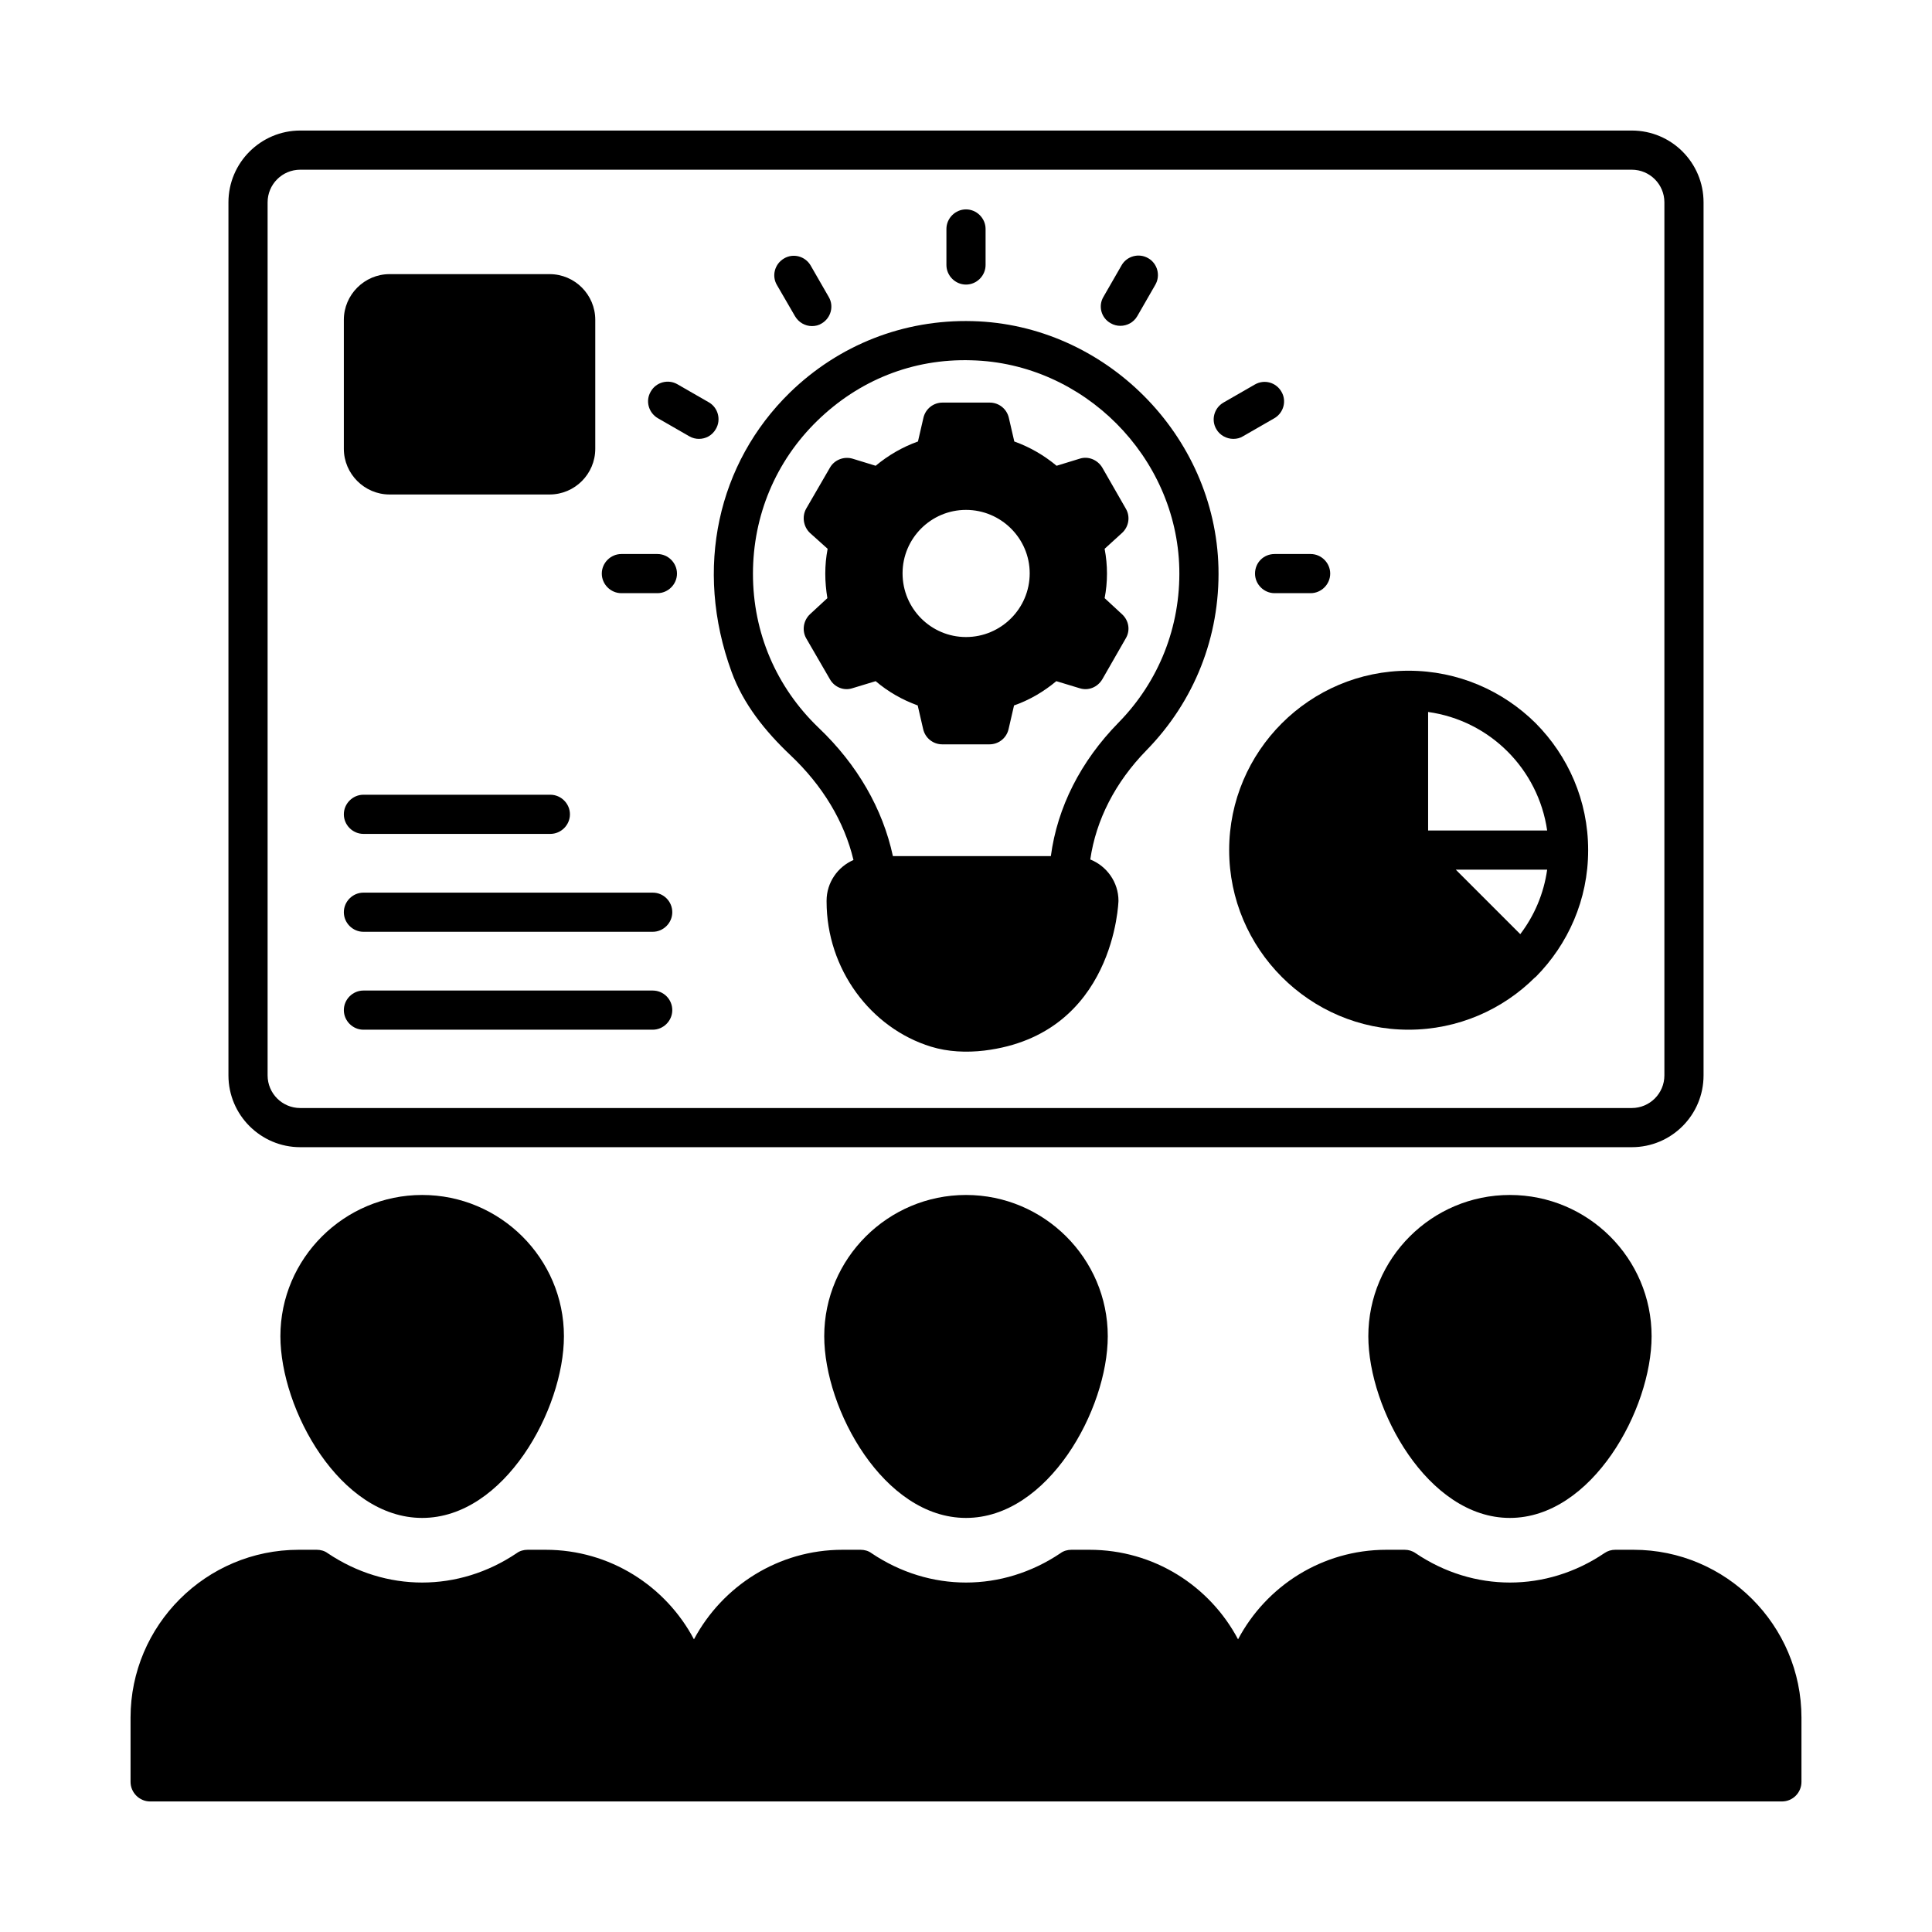 <svg id="Layer_1" enable-background="new 0 0 74 74" height="512" viewBox="0 0 74 74" width="512" xmlns="http://www.w3.org/2000/svg"><g><path d="m11.5 43.94h51c1.52 0 2.75-1.23 2.75-2.75v-33.44c0-1.52-1.23-2.75-2.75-2.75h-51c-1.51 0-2.75 1.23-2.75 2.75v33.44c0 1.52 1.24 2.75 2.75 2.75zm-1.25-36.19c0-.69.56-1.25 1.25-1.25h51c.69 0 1.25.56 1.25 1.25v33.44c0 .69-.56 1.25-1.25 1.25h-51c-.69 0-1.25-.56-1.25-1.25z"/><path d="m37.25 12.3c-2.64-.07-5.12.91-7 2.74-2.75 2.69-3.68 6.72-2.23 10.69.45 1.24 1.29 2.28 2.25 3.19 1.24 1.17 2.07 2.55 2.42 4.02-.6.26-1.03.86-1.03 1.56v.03c0 2.59 1.69 4.85 4 5.56.65.2 1.36.23 2.04.15 5.01-.61 5.14-5.74 5.14-5.74 0-.71-.45-1.33-1.08-1.58.22-1.51.95-2.95 2.15-4.18 1.84-1.88 2.82-4.36 2.76-6.99-.12-5.09-4.35-9.32-9.42-9.45zm5.59 15.38c-1.45 1.48-2.34 3.24-2.59 5.11h-6.05c-.39-1.81-1.36-3.5-2.84-4.91-1.63-1.56-2.52-3.65-2.52-5.9 0-2.23.87-4.31 2.46-5.86s3.65-2.39 5.91-2.32c4.29.11 7.86 3.69 7.96 7.98.05 2.22-.78 4.32-2.33 5.9z"/><path d="m41.35 17.57-.88.27c-.48-.4-1.03-.72-1.62-.93l-.21-.91c-.08-.34-.38-.58-.73-.58h-1.81c-.35 0-.65.24-.73.58l-.21.91c-.59.21-1.14.53-1.62.93l-.88-.27c-.33-.1-.7.04-.87.34l-.91 1.57c-.17.3-.11.69.14.93l.68.61c-.06.32-.09.63-.09.95s.03.63.08.94l-.67.62c-.25.24-.31.62-.14.92l.91 1.57c.17.3.53.45.86.34l.89-.27c.48.41 1.03.72 1.61.93l.21.91c.08.34.38.58.73.58h1.81c.35 0 .65-.24.73-.58l.21-.91c.6-.21 1.14-.53 1.62-.93l.89.27c.34.11.69-.04.87-.34l.9-1.57c.18-.3.12-.68-.14-.92l-.67-.62c.06-.31.09-.62.09-.94s-.03-.63-.09-.95l.67-.61c.26-.24.32-.63.14-.93l-.9-1.57c-.18-.3-.54-.45-.87-.34zm-4.35 6.83c-1.34 0-2.43-1.09-2.43-2.44 0-1.34 1.09-2.43 2.43-2.43s2.44 1.09 2.44 2.43c0 1.35-1.1 2.44-2.44 2.44z"/><path d="m37 10.9c.41 0 .75-.34.75-.75v-1.38c0-.41-.34-.75-.75-.75s-.75.34-.75.75v1.38c0 .41.34.75.75.75z"/><path d="m42.54 12.38c.12.07.25.1.37.1.26 0 .51-.13.65-.37l.69-1.2c.21-.36.08-.82-.27-1.02-.36-.21-.82-.08-1.02.27l-.69 1.2c-.22.36-.09.82.27 1.02z"/><path d="m47.24 16.81c.13 0 .26-.03.37-.1l1.2-.69c.36-.21.48-.67.27-1.02-.21-.36-.66-.48-1.02-.27l-1.2.69c-.36.21-.48.67-.27 1.02.13.23.39.37.65.37z"/><path d="m48.07 21.97c0 .41.34.75.75.75h1.38c.41 0 .75-.34.75-.75s-.34-.75-.75-.75h-1.38c-.42 0-.75.33-.75.75z"/><path d="m30.45 12.11c.14.24.39.38.65.38.13 0 .26-.03.37-.1.36-.21.48-.67.27-1.02l-.69-1.2c-.21-.36-.67-.48-1.02-.27-.36.21-.48.67-.27 1.02z"/><path d="m25.2 16.02 1.2.69c.12.07.25.1.37.1.26 0 .51-.13.65-.38.21-.36.08-.82-.27-1.02l-1.2-.69c-.36-.21-.82-.08-1.02.27-.22.36-.09.82.27 1.03z"/><path d="m23.8 22.72h1.38c.41 0 .75-.34.75-.75s-.34-.75-.75-.75h-1.38c-.41 0-.75.34-.75.75s.34.75.75.75z"/><path d="m47.08 32.56c0 3.79 3.09 6.88 6.87 6.88 1.89 0 3.61-.77 4.85-2.01h.01c.01-.01.01-.01.01-.01 1.24-1.25 2.01-2.96 2.01-4.85 0 0 0 0 0-.01 0-1.9-.77-3.61-2.01-4.86-1.25-1.24-2.97-2.01-4.87-2.01-3.78 0-6.87 3.08-6.87 6.87zm11.15 3.22-2.47-2.47h3.5c-.13.92-.49 1.76-1.03 2.47zm-3.53-8.51c2.37.33 4.22 2.19 4.56 4.54h-4.56z"/><path d="m25 37.94h-11.08c-.41 0-.75.34-.75.75s.34.75.75.75h11.08c.41 0 .75-.34.75-.75s-.33-.75-.75-.75z"/><path d="m14.92 18.94h6.13c.97 0 1.75-.79 1.75-1.75v-4.94c0-.96-.78-1.75-1.75-1.75h-6.13c-.96 0-1.75.79-1.75 1.75v4.94c0 .96.79 1.75 1.75 1.75z"/><path d="m25 34.19h-11.08c-.41 0-.75.34-.75.75s.34.75.75.75h11.08c.41 0 .75-.34.75-.75s-.33-.75-.75-.75z"/><path d="m13.92 31.94h7.16c.41 0 .75-.34.75-.75s-.34-.75-.75-.75h-7.16c-.41 0-.75.34-.75.75s.34.75.75.75z"/><path d="m62.57 59.36h-.7c-.15 0-.29.04-.42.13-2.22 1.5-5.01 1.5-7.23 0-.13-.09-.27-.13-.42-.13h-.7c-2.46 0-4.6 1.39-5.68 3.43-1.08-2.04-3.22-3.43-5.69-3.43h-.69c-.15 0-.3.04-.42.13-2.23 1.5-5.01 1.5-7.24 0-.12-.09-.27-.13-.42-.13h-.69c-2.46 0-4.6 1.39-5.69 3.43-1.08-2.04-3.22-3.43-5.68-3.43h-.69c-.15 0-.3.04-.42.13-2.23 1.5-5.01 1.5-7.24 0-.12-.09-.27-.13-.42-.13h-.69c-3.55 0-6.44 2.89-6.44 6.43v2.46c0 .41.34.75.75.75h62.5c.42 0 .75-.34.75-.75v-2.46c0-3.54-2.89-6.43-6.43-6.43z"/><path d="m31.57 51.18c0 2.8 2.28 6.96 5.43 6.96s5.43-4.16 5.43-6.96c0-2.98-2.44-5.41-5.43-5.41s-5.43 2.43-5.43 5.41z"/><path d="m57.83 45.77c-2.99 0-5.42 2.43-5.42 5.41 0 2.8 2.28 6.96 5.42 6.96 3.15 0 5.43-4.16 5.43-6.96 0-2.98-2.43-5.41-5.43-5.41z"/><path d="m10.74 51.18c0 2.8 2.28 6.96 5.43 6.96s5.43-4.16 5.43-6.96c0-2.98-2.44-5.41-5.43-5.41s-5.43 2.43-5.43 5.41z"/></g></svg>